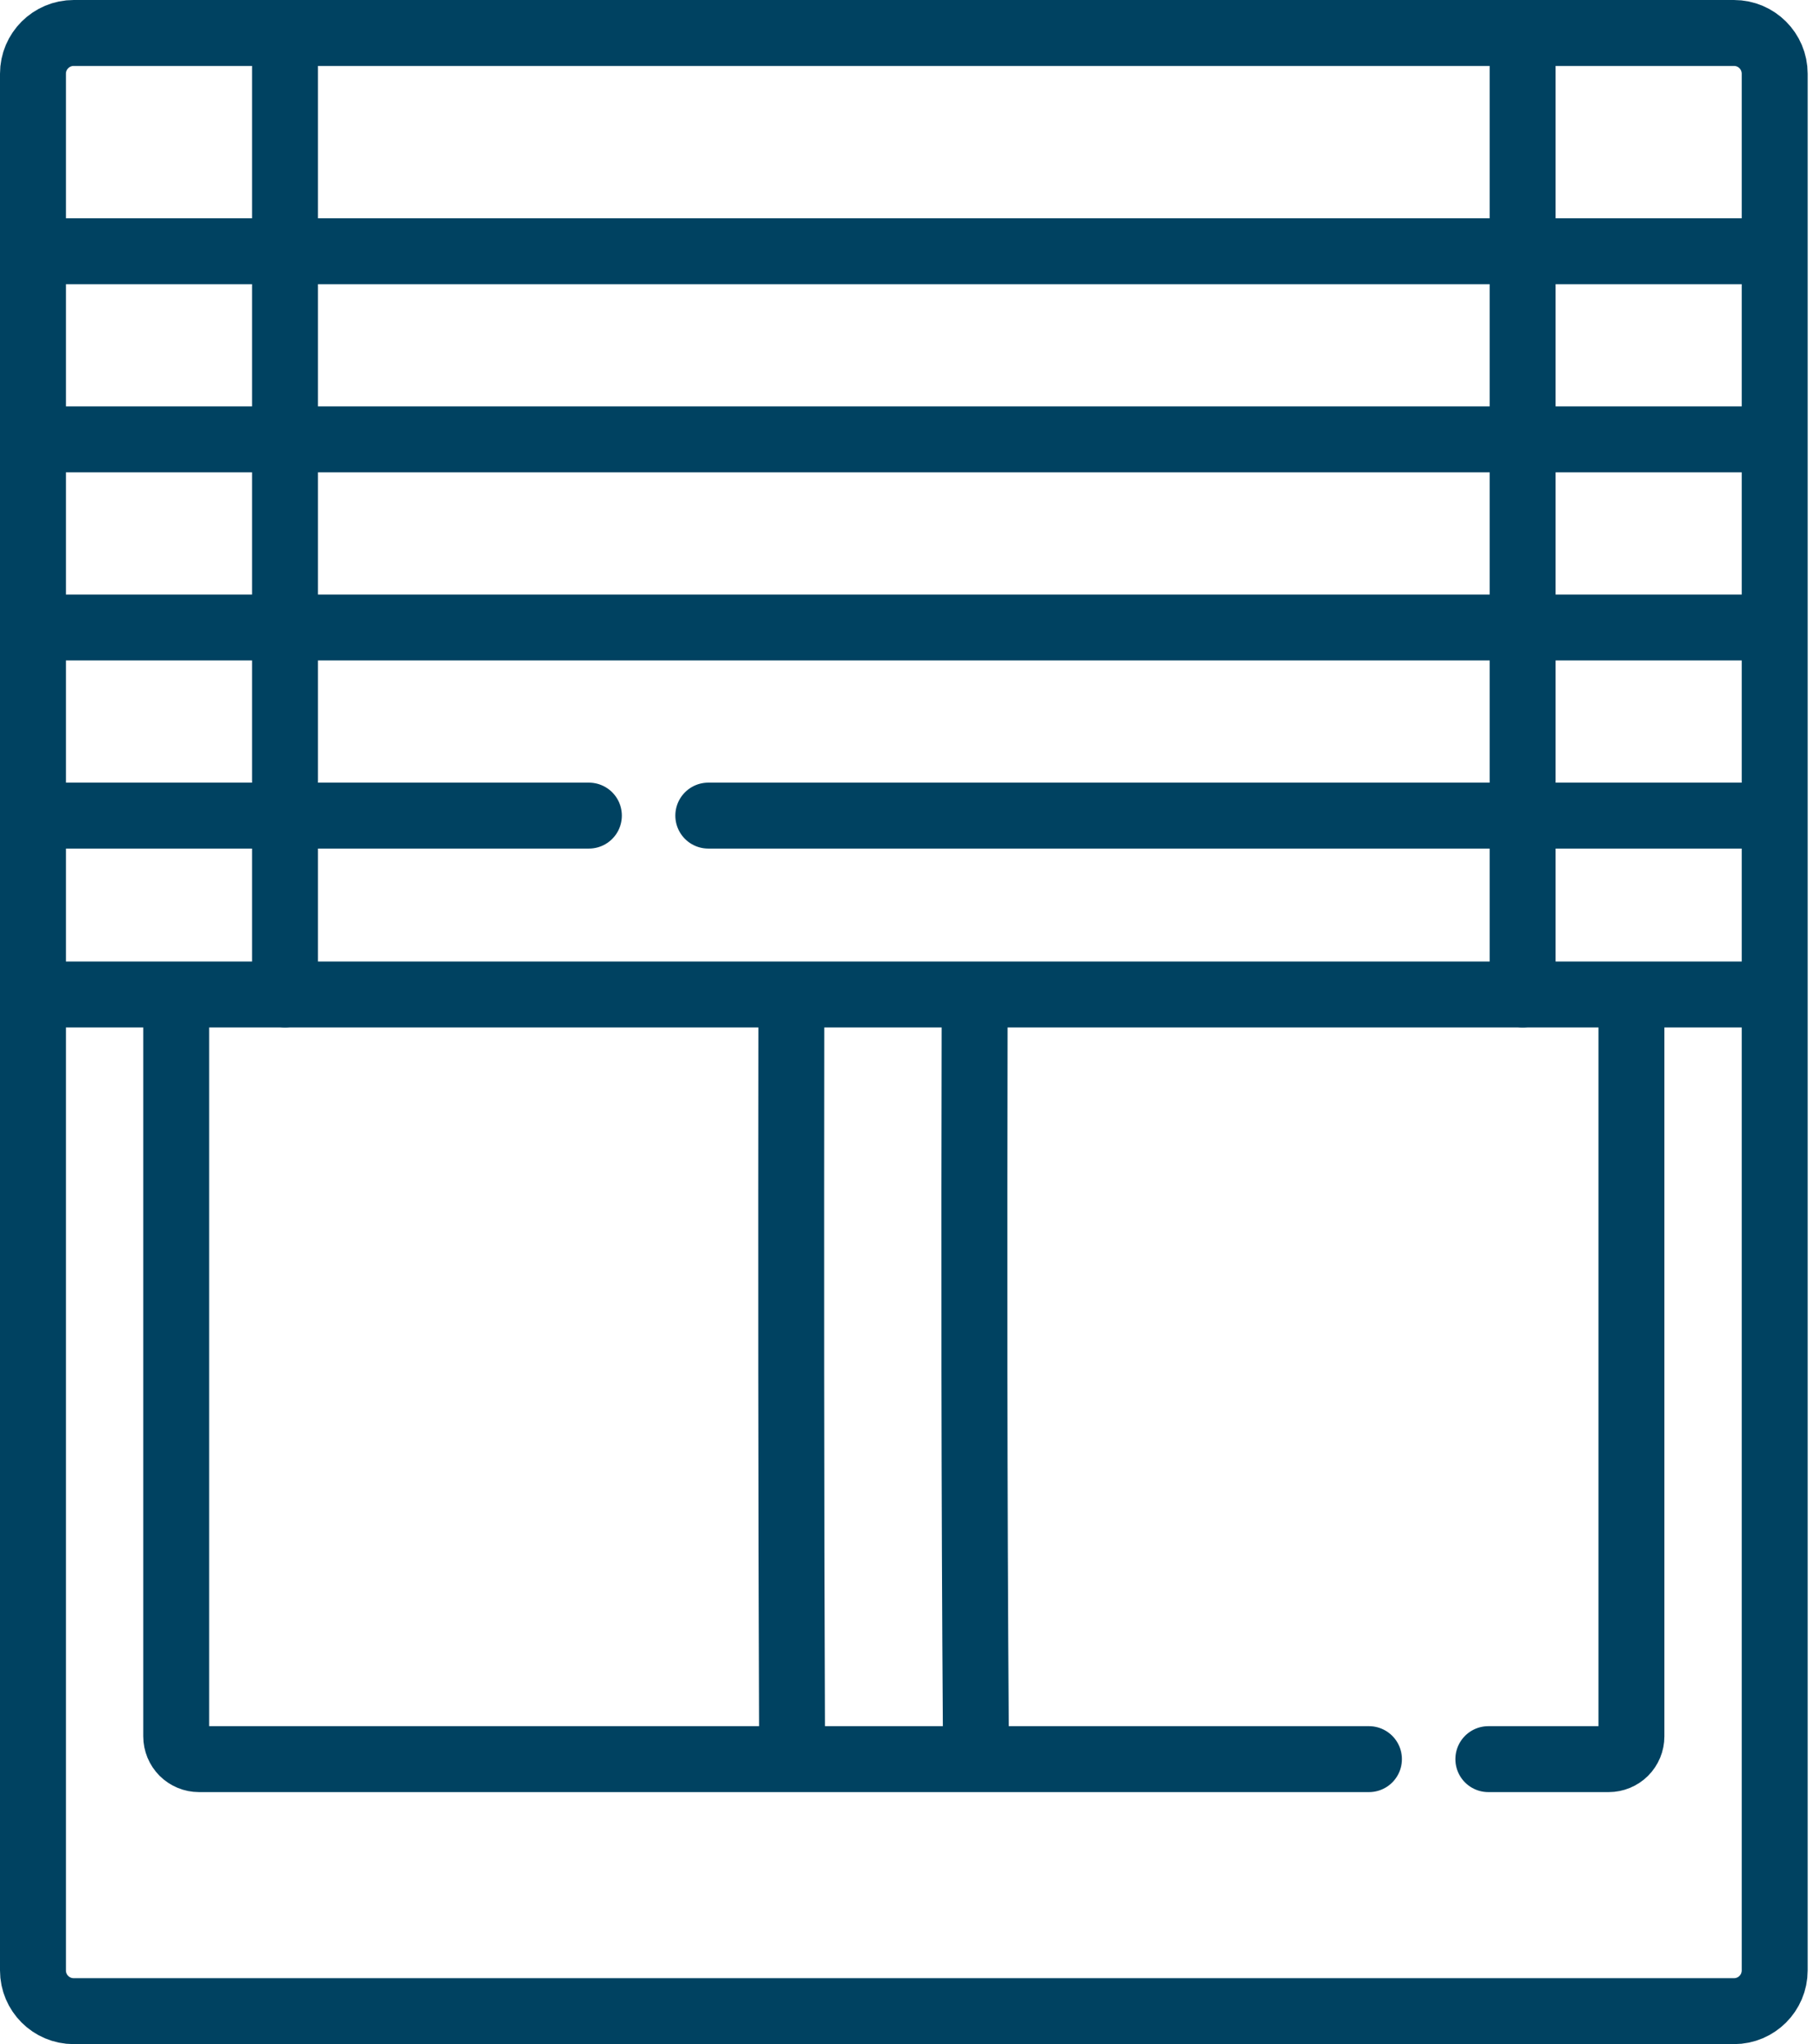<svg xmlns="http://www.w3.org/2000/svg" width="55" height="62" viewBox="0 0 55 62" fill="none"><path d="M52.602 61H2.236C1.554 61 1 60.447 1 59.764V2.236C1 1.554 1.554 1 2.236 1H52.602C53.285 1 53.838 1.554 53.838 2.236V59.764C53.838 60.447 53.285 61 52.602 61Z" stroke="#004261" stroke-width="2" stroke-miterlimit="10" stroke-linecap="round" stroke-linejoin="round"></path><path d="M45.151 53.356H48.801C48.985 53.356 49.16 53.283 49.29 53.154C49.419 53.024 49.492 52.849 49.492 52.665V30.672" stroke="#004261" stroke-width="2" stroke-miterlimit="10" stroke-linecap="round" stroke-linejoin="round"></path><path d="M5.346 31V52.665C5.346 52.849 5.419 53.024 5.548 53.154C5.678 53.283 5.854 53.356 6.037 53.356H41.529" stroke="#004261" stroke-width="2" stroke-miterlimit="10" stroke-linecap="round" stroke-linejoin="round"></path><path d="M24.007 30.672C23.999 38.026 23.999 45.24 24.028 52.568" stroke="#004261" stroke-width="2" stroke-miterlimit="10" stroke-linecap="round" stroke-linejoin="round"></path><path d="M29.567 30.672C29.552 38.026 29.552 45.24 29.604 52.568" stroke="#004261" stroke-width="2" stroke-miterlimit="10" stroke-linecap="round" stroke-linejoin="round"></path><path d="M1.121 30.163H53.597" stroke="#004261" stroke-width="2" stroke-miterlimit="10" stroke-linecap="round" stroke-linejoin="round"></path><path d="M21.487 24.738H53.597" stroke="#004261" stroke-width="2" stroke-miterlimit="10" stroke-linecap="round" stroke-linejoin="round"></path><path d="M1.121 24.738H17.865" stroke="#004261" stroke-width="2" stroke-miterlimit="10" stroke-linecap="round" stroke-linejoin="round"></path><path d="M1.121 19.032H53.597" stroke="#004261" stroke-width="2" stroke-miterlimit="10" stroke-linecap="round" stroke-linejoin="round"></path><path d="M1.121 13.326H53.597" stroke="#004261" stroke-width="2" stroke-miterlimit="10" stroke-linecap="round" stroke-linejoin="round"></path><path d="M1.121 7.62H53.597" stroke="#004261" stroke-width="2" stroke-miterlimit="10" stroke-linecap="round" stroke-linejoin="round"></path><path d="M8.646 1V30.163" stroke="#004261" stroke-width="2" stroke-miterlimit="10" stroke-linecap="round" stroke-linejoin="round"></path><path d="M46.192 1V30.163" stroke="#004261" stroke-width="2" stroke-miterlimit="10" stroke-linecap="round" stroke-linejoin="round"></path></svg>